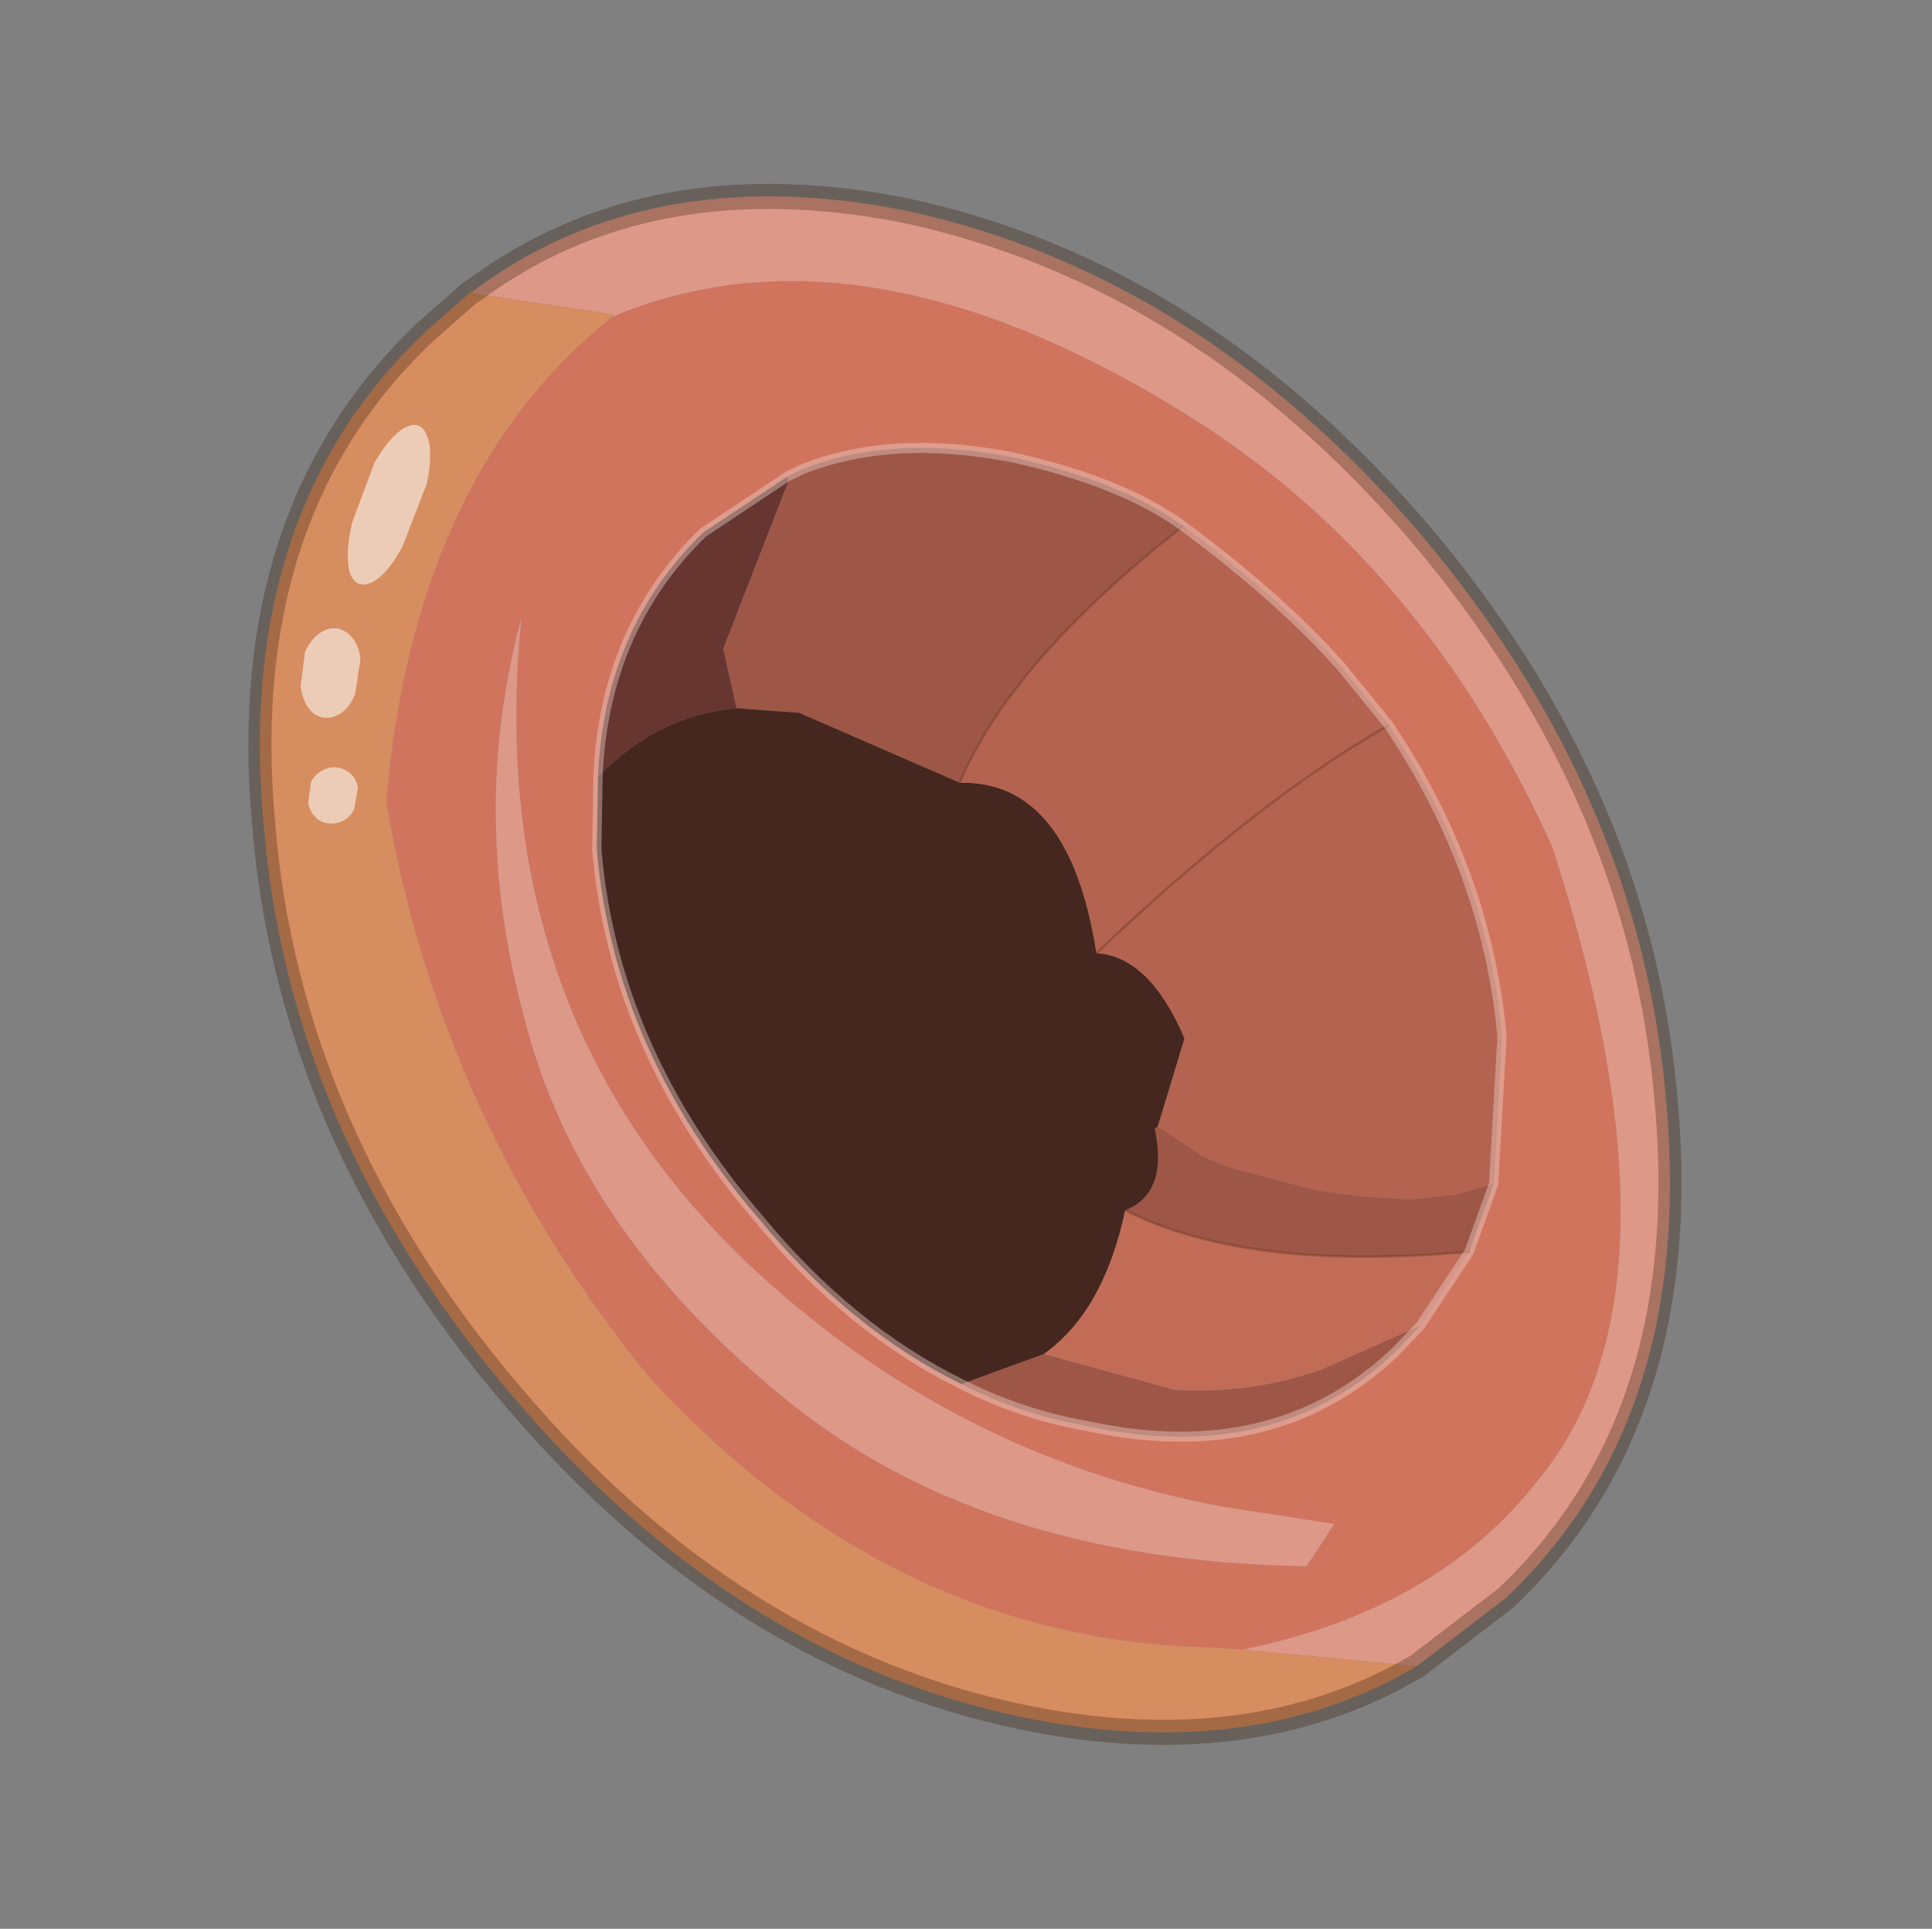 <?xml version="1.0"?>
<svg xmlns="http://www.w3.org/2000/svg" xmlns:xlink="http://www.w3.org/1999/xlink" width="205.3px" height="204.95px"><rect width="100%" height="100%" fill="#808080" stroke="none"/><g transform="matrix(1, 0, 0, 1, -173.1, -97.65)"><use xlink:href="#object-0" width="28.15" height="33.9" transform="matrix(1.788, -4.976, 4.572, 1.913, 173.1, 237.75)"/></g><defs><g transform="matrix(1, 0, 0, 1, 14.1, 16.95)" id="object-0"><use xlink:href="#object-1" width="28.15" height="33.9" transform="matrix(1, 0, 0, 1, -14.1, -16.95)"/><use xlink:href="#object-2" width="3.4" height="3.6" transform="matrix(1, 0, 0, 0.361, 2.3, -15.65)"/><use xlink:href="#object-4" width="3.4" height="3.6" transform="matrix(0.511, -0.137, 0.093, 0.349, -0.6, -15.35)"/><use xlink:href="#object-6" width="3.4" height="3.6" transform="matrix(0.321, -0.086, 0.079, 0.294, -2.5, -14.4)"/></g><g transform="matrix(1, 0, 0, 1, 14.1, 16.95)" id="object-1"><path fill-rule="evenodd" fill="#d1745e" stroke="none" d="M8.65 -14.85L8.6 -14.85L8.6 -14.9L8.65 -14.85M9.3 -11.85L9.25 -11.85Q13.2 -7.5 11.85 0.75Q10.9 6.45 6.7 11Q-0.4 17.1 -5.15 15.3Q-8.35 14.2 -10.6 10.55L-10.8 9.9Q-13.15 3.4 -10.15 -3.4Q-7 -9.5 -1.5 -12.9Q4.8 -14.7 9.25 -11.85L9.3 -11.85M9.8 1.2Q10.15 -0.35 9.75 -2.75Q9.25 -5.35 7.9 -6.9L7.65 -7.15L5.95 -8.45Q3.4 -9.75 0.6 -8.8L-0.75 -8.3Q-4.35 -6.5 -6.35 -2.35Q-7.7 0.3 -7.85 2.95Q-7.95 4.4 -7.65 5.8Q-6.95 9.9 -3.85 11.5L-3.2 11.8L-1.45 12.25L0 12.25L2.8 11.35Q5.75 9.85 7.7 6.8L8.4 5.45Q9.2 3.75 9.8 1.2M-4.5 -8.5Q-7.95 -5.9 -9.45 -0.65Q-11 4.6 -8.55 11.25L-7.55 11.5L-8.1 9.1Q-9.15 3.8 -7.6 -1.25Q-5.15 -9.3 2.95 -11.5Q-1.1 -11.15 -4.5 -8.5"/><path fill-rule="evenodd" fill="#dd9888" stroke="none" d="M8.6 -14.85L8.65 -14.85Q12.45 -12.25 13.5 -6.7Q14.6 -0.35 11.5 6.05Q8.35 12.45 2.75 15.2Q-2.85 18 -7.6 15.5L-9.55 14.2L-10.6 10.55Q-8.35 14.2 -5.15 15.3Q-0.4 17.1 6.7 11Q10.9 6.45 11.85 0.75Q13.2 -7.5 9.25 -11.85L9.3 -11.85L8.6 -14.85M-4.5 -8.5Q-1.1 -11.15 2.95 -11.5Q-5.15 -9.3 -7.6 -1.25Q-9.15 3.8 -8.1 9.1L-7.55 11.5L-8.55 11.25Q-11 4.6 -9.45 -0.65Q-7.95 -5.9 -4.5 -8.5"/><path fill-rule="evenodd" fill="#d68d60" stroke="none" d="M8.6 -14.9L8.6 -14.85L9.3 -11.85L9.25 -11.85Q4.8 -14.7 -1.5 -12.9Q-7 -9.5 -10.15 -3.4Q-13.15 3.4 -10.8 9.9L-10.6 10.55L-9.55 14.2Q-12.65 11.55 -13.55 6.65Q-14.7 0.35 -11.55 -6.05Q-8.4 -12.5 -2.8 -15.25Q2.75 -18.05 7.55 -15.5L8.6 -14.9"/><path fill-rule="evenodd" fill="#9e5747" stroke="none" d="M2.95 -6.5L3.95 -7.2L7.55 -7.1L7.65 -7.15L7.9 -6.9Q9.25 -5.35 9.75 -2.75Q10.15 -0.35 9.8 1.2Q5.95 -1.3 3.3 -1.45L3.35 -5.2L2.95 -6.5M-1.55 5.05L-1.6 5.4L-1.75 6.15L-1.75 6.75L-1.5 8.7L-1.25 9.7L-0.95 10.65L-0.5 11.55L0 12.25L-1.45 12.25Q-3.55 7.9 -3.35 5Q-2.7 5.75 -1.6 5L-1.55 5.05M-7.85 2.95L-6.65 4.4L-6.3 7.3Q-5.8 8.85 -4.8 10.1L-3.2 11.8L-3.85 11.5Q-6.95 9.9 -7.65 5.8Q-7.95 4.4 -7.85 2.95"/><path fill-rule="evenodd" fill="#683631" stroke="none" d="M7.65 -7.15L7.55 -7.1L3.95 -7.2L2.95 -6.5Q2.2 -8.05 0.6 -8.8Q3.4 -9.75 5.95 -8.45L7.65 -7.15"/><path fill-rule="evenodd" fill="#462720" stroke="none" d="M2.95 -6.5L3.35 -5.2L3.3 -1.45Q4.2 0.75 1.2 2.55Q1.55 3.65 0.3 4.95L-1.55 5.05L-1.6 5Q-2.7 5.75 -3.35 5Q-5.4 5.3 -6.65 4.4L-7.85 2.95Q-7.7 0.3 -6.35 -2.35Q-4.35 -6.5 -0.75 -8.3L0.6 -8.8Q2.2 -8.05 2.95 -6.5"/><path fill-rule="evenodd" fill="#b36350" stroke="none" d="M3.3 -1.45Q5.95 -1.3 9.8 1.2Q9.2 3.75 8.4 5.45L7.7 6.8Q5.75 9.85 2.8 11.35L0 12.25L-0.5 11.55L-0.95 10.65L-1.25 9.7L-1.5 8.7L-1.75 6.75L-1.75 6.15L-1.6 5.4L-1.55 5.05L0.3 4.95Q1.55 3.65 1.2 2.55Q5.3 4.7 7.7 6.8Q5.3 4.7 1.2 2.55Q4.2 0.75 3.3 -1.45"/><path fill-rule="evenodd" fill="#c26c57" stroke="none" d="M-3.35 5Q-3.55 7.9 -1.45 12.25L-3.2 11.8L-4.8 10.1Q-5.8 8.85 -6.3 7.3L-6.65 4.4Q-5.4 5.3 -3.35 5"/><path fill="none" stroke="#331b09" stroke-opacity="0.302" stroke-width="0.5" stroke-linecap="round" stroke-linejoin="round" d="M-9.55 14.2L-7.6 15.5Q-2.85 18 2.75 15.2Q8.35 12.45 11.5 6.05Q14.6 -0.35 13.5 -6.7Q12.45 -12.25 8.65 -14.85M8.6 -14.9L7.55 -15.5Q2.75 -18.05 -2.8 -15.25Q-8.4 -12.5 -11.55 -6.05Q-14.7 0.35 -13.55 6.65Q-12.65 11.55 -9.55 14.2"/><path fill="none" stroke="#57270f" stroke-opacity="0.302" stroke-width="0.05" stroke-linecap="round" stroke-linejoin="round" d="M3.3 -1.45Q5.95 -1.3 9.8 1.2M7.7 6.8Q5.3 4.7 1.2 2.55M-3.35 5Q-3.55 7.9 -1.45 12.25"/><path fill="none" stroke="#f1d6cf" stroke-opacity="0.412" stroke-width="0.2" stroke-linecap="round" stroke-linejoin="round" d="M9.8 1.2Q10.15 -0.35 9.75 -2.75Q9.25 -5.35 7.9 -6.9L7.65 -7.15L5.95 -8.45Q3.4 -9.75 0.6 -8.8L-0.75 -8.3Q-4.35 -6.5 -6.35 -2.35Q-7.7 0.3 -7.85 2.95Q-7.95 4.4 -7.65 5.8Q-6.95 9.9 -3.85 11.5L-3.2 11.8L-1.45 12.25L0 12.25L2.8 11.35Q5.75 9.85 7.7 6.8L8.4 5.45Q9.2 3.75 9.8 1.2"/></g><g transform="matrix(1, 0, 0, 1, 1.75, 1.8)" id="object-2"><use xlink:href="#object-3" width="3.4" height="3.6" transform="matrix(1, 0, 0, 1, -1.75, -1.8)"/></g><g transform="matrix(1, 0, 0, 1, 1.75, 1.8)" id="object-3"><path fill-rule="evenodd" fill="#ffffff" fill-opacity="0.549" stroke="none" d="M1.55 0.75Q1.3 1.45 0.65 1.7L-0.7 1.6Q-1.35 1.3 -1.6 0.6Q-1.85 -0.1 -1.6 -0.8Q-1.3 -1.45 -0.65 -1.7L0.65 -1.65Q1.3 -1.3 1.55 -0.6Q1.8 0.1 1.55 0.75"/></g><g transform="matrix(1, 0, 0, 1, 1.75, 1.8)" id="object-4"><use xlink:href="#object-5" width="3.4" height="3.6" transform="matrix(1, 0, 0, 1, -1.75, -1.8)"/></g><g transform="matrix(1, 0, 0, 1, 1.75, 1.8)" id="object-5"><path fill-rule="evenodd" fill="#ffffff" fill-opacity="0.549" stroke="none" d="M1.55 0.75Q1.3 1.45 0.65 1.7L-0.7 1.6Q-1.35 1.3 -1.6 0.6Q-1.85 -0.1 -1.6 -0.8Q-1.3 -1.45 -0.65 -1.7L0.65 -1.65Q1.3 -1.3 1.55 -0.6Q1.8 0.1 1.55 0.75"/></g><g transform="matrix(1, 0, 0, 1, 1.75, 1.8)" id="object-6"><use xlink:href="#object-7" width="3.4" height="3.6" transform="matrix(1, 0, 0, 1, -1.75, -1.8)"/></g><g transform="matrix(1, 0, 0, 1, 1.75, 1.8)" id="object-7"><path fill-rule="evenodd" fill="#ffffff" fill-opacity="0.549" stroke="none" d="M1.55 0.75Q1.3 1.45 0.65 1.7L-0.7 1.6Q-1.35 1.3 -1.6 0.6Q-1.85 -0.1 -1.6 -0.8Q-1.3 -1.45 -0.65 -1.7L0.65 -1.65Q1.3 -1.3 1.55 -0.6Q1.8 0.1 1.55 0.75"/></g></defs></svg>
